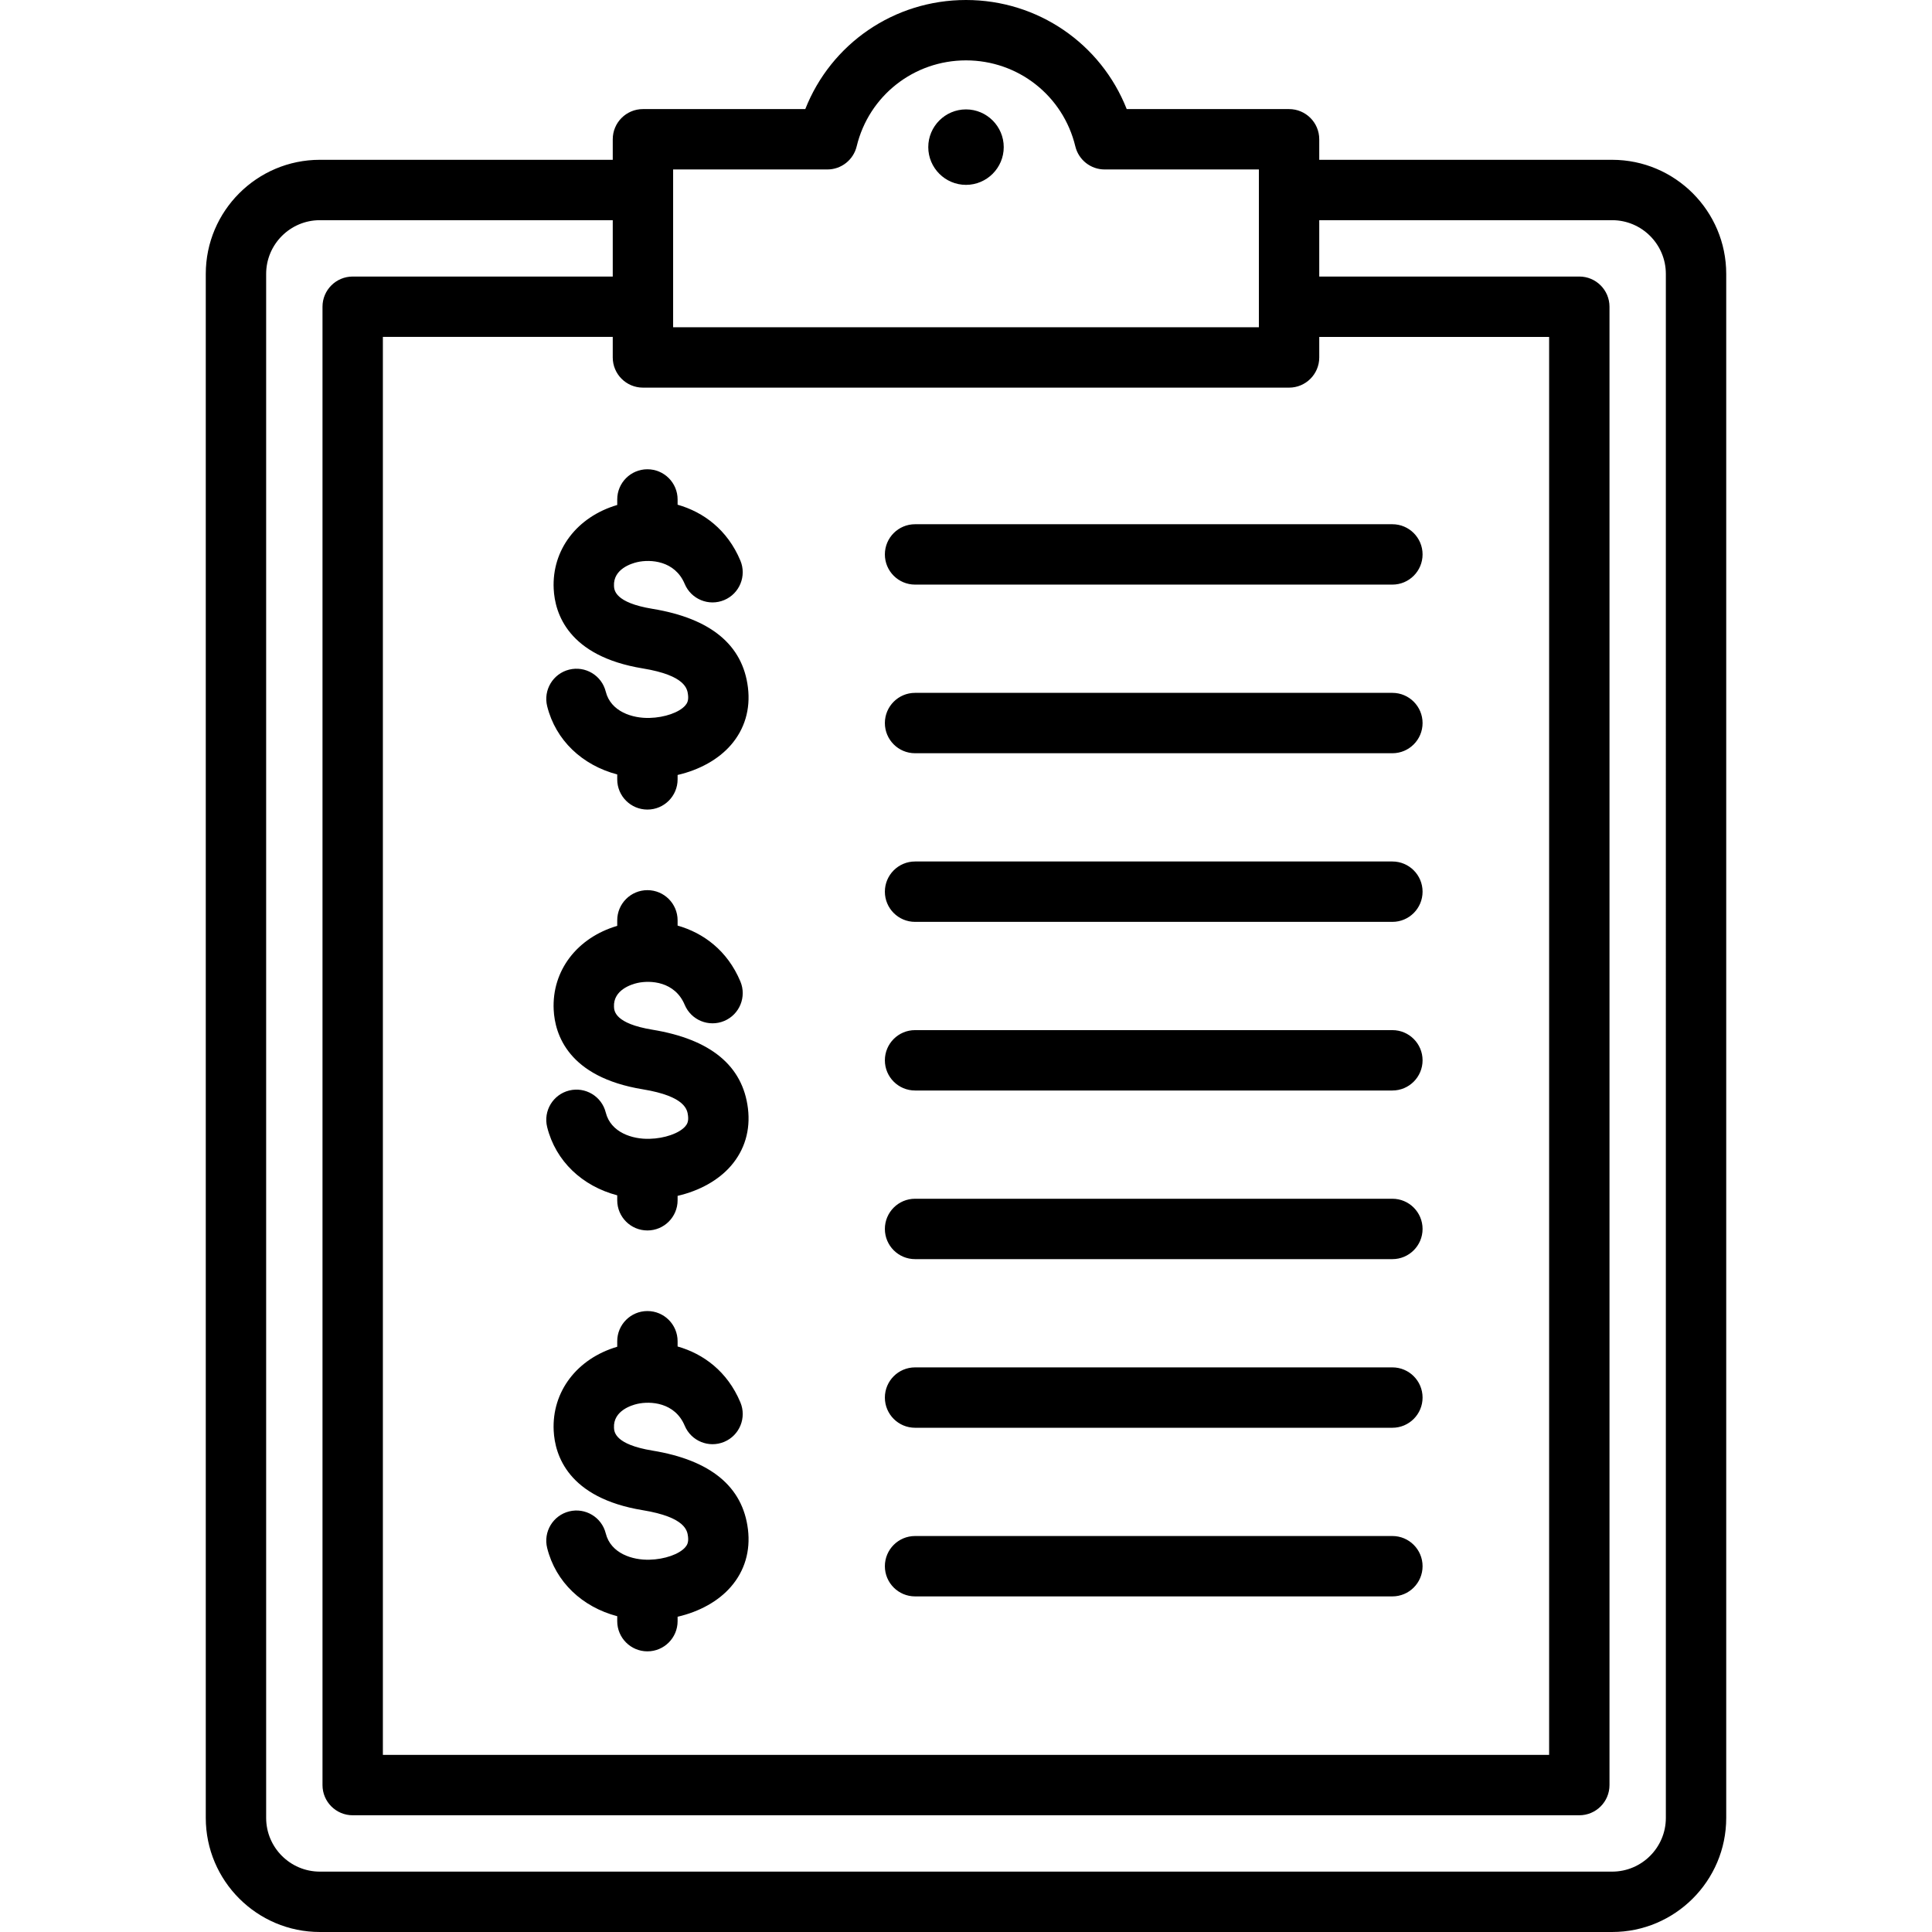 <svg xmlns="http://www.w3.org/2000/svg" width="300" height="300" viewBox="0 0 300 300" fill="none"><path d="M250.33 24.815H204.852V21.627C204.852 19.038 202.753 16.939 200.165 16.939H174.956C170.962 6.802 161.173 0 150 0C138.827 0 129.038 6.802 125.044 16.939H99.835C97.246 16.939 95.148 19.038 95.148 21.626V24.814H49.67C39.901 24.814 31.953 32.762 31.953 42.531V282.282C31.953 292.052 39.901 300 49.67 300H250.33C260.1 300 268.047 292.052 268.047 282.283V42.532C268.048 32.763 260.1 24.815 250.33 24.815ZM104.523 26.314H128.468C130.633 26.314 132.516 24.831 133.024 22.726C134.921 14.865 141.901 9.375 150 9.375C158.099 9.375 165.08 14.865 166.976 22.726C167.484 24.831 169.367 26.314 171.533 26.314H195.478V50.816H104.523V26.314ZM200.165 60.192C202.754 60.192 204.853 58.093 204.853 55.504V52.317H240.547V272.499H59.453V52.316H95.147V55.504C95.147 58.092 97.246 60.191 99.835 60.191L200.165 60.192ZM258.673 282.283C258.673 286.883 254.93 290.625 250.331 290.625H49.67C45.07 290.625 41.328 286.883 41.328 282.283V42.532C41.328 37.932 45.071 34.19 49.67 34.19H95.148V42.942H54.766C52.177 42.942 50.078 45.04 50.078 47.629V277.187C50.078 279.775 52.177 281.874 54.766 281.874H245.234C247.822 281.874 249.921 279.775 249.921 277.187V47.629C249.921 45.04 247.822 42.941 245.234 42.941H204.852V34.19H250.33C254.93 34.19 258.672 37.932 258.672 42.532L258.673 282.283ZM137.403 112.275C137.403 109.686 139.501 107.587 142.09 107.587H216.209C218.797 107.587 220.896 109.686 220.896 112.275C220.896 114.864 218.797 116.962 216.209 116.962H142.09C139.501 116.962 137.403 114.864 137.403 112.275ZM137.403 86.09C137.403 83.501 139.501 81.402 142.09 81.402H216.209C218.797 81.402 220.896 83.501 220.896 86.09C220.896 88.678 218.797 90.777 216.209 90.777H142.09C139.501 90.777 137.403 88.678 137.403 86.09ZM137.403 138.46C137.403 135.871 139.501 133.772 142.09 133.772H216.209C218.797 133.772 220.896 135.871 220.896 138.46C220.896 141.049 218.797 143.147 216.209 143.147H142.09C139.501 143.147 137.403 141.049 137.403 138.46ZM137.403 164.644C137.403 162.056 139.501 159.957 142.09 159.957H216.209C218.797 159.957 220.896 162.056 220.896 164.644C220.896 167.233 218.797 169.332 216.209 169.332H142.09C139.501 169.332 137.403 167.233 137.403 164.644ZM137.403 190.829C137.403 188.241 139.501 186.142 142.09 186.142H216.209C218.797 186.142 220.896 188.241 220.896 190.829C220.896 193.418 218.797 195.517 216.209 195.517H142.09C139.501 195.517 137.403 193.418 137.403 190.829ZM137.403 217.014C137.403 214.426 139.501 212.327 142.09 212.327H216.209C218.797 212.327 220.896 214.426 220.896 217.014C220.896 219.603 218.797 221.702 216.209 221.702H142.09C139.501 221.702 137.403 219.603 137.403 217.014ZM137.403 243.199C137.403 240.611 139.501 238.512 142.09 238.512H216.209C218.797 238.512 220.896 240.611 220.896 243.199C220.896 245.788 218.797 247.887 216.209 247.887H142.09C139.501 247.887 137.403 245.788 137.403 243.199ZM155.86 22.846C155.86 26.074 153.228 28.706 150 28.706C146.773 28.706 144.141 26.074 144.141 22.846C144.141 19.619 146.773 16.987 150 16.987C153.228 16.987 155.86 19.619 155.86 22.846ZM100.53 72.868C103.119 72.868 105.218 74.967 105.218 77.555V78.37C109.225 79.51 112.947 82.239 114.963 87.041C115.965 89.427 114.843 92.176 112.456 93.177C110.068 94.18 107.322 93.057 106.32 90.67C104.79 87.027 100.977 86.826 98.963 87.284C98.081 87.484 95.212 88.342 95.34 90.983C95.371 91.626 95.466 93.579 101.321 94.54C110.35 96.022 115.336 100.136 116.141 106.764C116.55 110.125 115.637 113.207 113.503 115.674C111.56 117.921 108.611 119.553 105.218 120.336V121.022C105.218 123.611 103.119 125.71 100.531 125.71C97.942 125.71 95.843 123.611 95.843 121.022V120.254C90.407 118.824 86.282 114.946 84.965 109.662C84.338 107.15 85.867 104.606 88.379 103.979C90.892 103.356 93.435 104.882 94.061 107.394C94.839 110.51 98.212 111.559 100.868 111.479C103.194 111.423 105.474 110.627 106.412 109.542C106.696 109.213 106.944 108.787 106.835 107.893C106.726 106.993 106.47 104.885 99.803 103.791C88.202 101.886 86.16 95.234 85.977 91.437C85.682 85.368 89.608 80.249 95.844 78.412V77.555C95.843 74.967 97.941 72.868 100.53 72.868ZM116.141 172.12C116.55 175.481 115.637 178.562 113.502 181.03C111.559 183.277 108.61 184.908 105.218 185.692V186.378C105.218 188.967 103.119 191.065 100.53 191.065C97.941 191.065 95.843 188.967 95.843 186.378V185.609C90.408 184.18 86.282 180.302 84.964 175.017C84.338 172.505 85.866 169.961 88.378 169.335C90.89 168.712 93.434 170.237 94.061 172.749C94.838 175.865 98.21 176.92 100.867 176.834C103.194 176.779 105.473 175.982 106.412 174.896C106.695 174.568 106.943 174.142 106.835 173.249C106.726 172.349 106.47 170.241 99.802 169.146C88.201 167.241 86.16 160.589 85.976 156.793C85.681 150.724 89.607 145.605 95.843 143.768V142.911C95.843 140.322 97.942 138.223 100.531 138.223C103.119 138.223 105.218 140.322 105.218 142.911V143.725C109.226 144.865 112.948 147.594 114.964 152.396C115.966 154.783 114.844 157.531 112.457 158.533C110.069 159.536 107.322 158.413 106.32 156.026C104.79 152.382 100.976 152.183 98.964 152.638C98.081 152.839 95.212 153.698 95.34 156.339C95.371 156.981 95.466 158.934 101.321 159.895C110.35 161.378 115.336 165.491 116.141 172.12ZM116.141 237.475C116.55 240.836 115.637 243.918 113.502 246.386C111.559 248.632 108.61 250.264 105.218 251.047V251.733C105.218 254.322 103.119 256.421 100.53 256.421C97.941 256.421 95.843 254.322 95.843 251.733V250.964C90.407 249.535 86.282 245.657 84.964 240.373C84.338 237.861 85.866 235.317 88.378 234.69C90.89 234.067 93.434 235.593 94.061 238.104C94.838 241.22 98.211 242.275 100.868 242.189C103.194 242.134 105.473 241.338 106.412 240.252C106.695 239.924 106.943 239.497 106.835 238.604C106.726 237.704 106.47 235.596 99.802 234.502C88.201 232.596 86.16 225.944 85.976 222.148C85.681 216.079 89.607 210.96 95.843 209.123V208.266C95.843 205.678 97.942 203.579 100.531 203.579C103.119 203.579 105.218 205.678 105.218 208.266V209.081C109.226 210.22 112.948 212.95 114.964 217.752C115.966 220.138 114.844 222.887 112.457 223.888C110.069 224.891 107.322 223.768 106.32 221.381C104.79 217.737 100.976 217.539 98.964 217.994C98.081 218.194 95.212 219.053 95.34 221.694C95.371 222.336 95.466 224.289 101.322 225.251C110.35 226.733 115.336 230.846 116.141 237.475Z" fill="black"></path></svg>